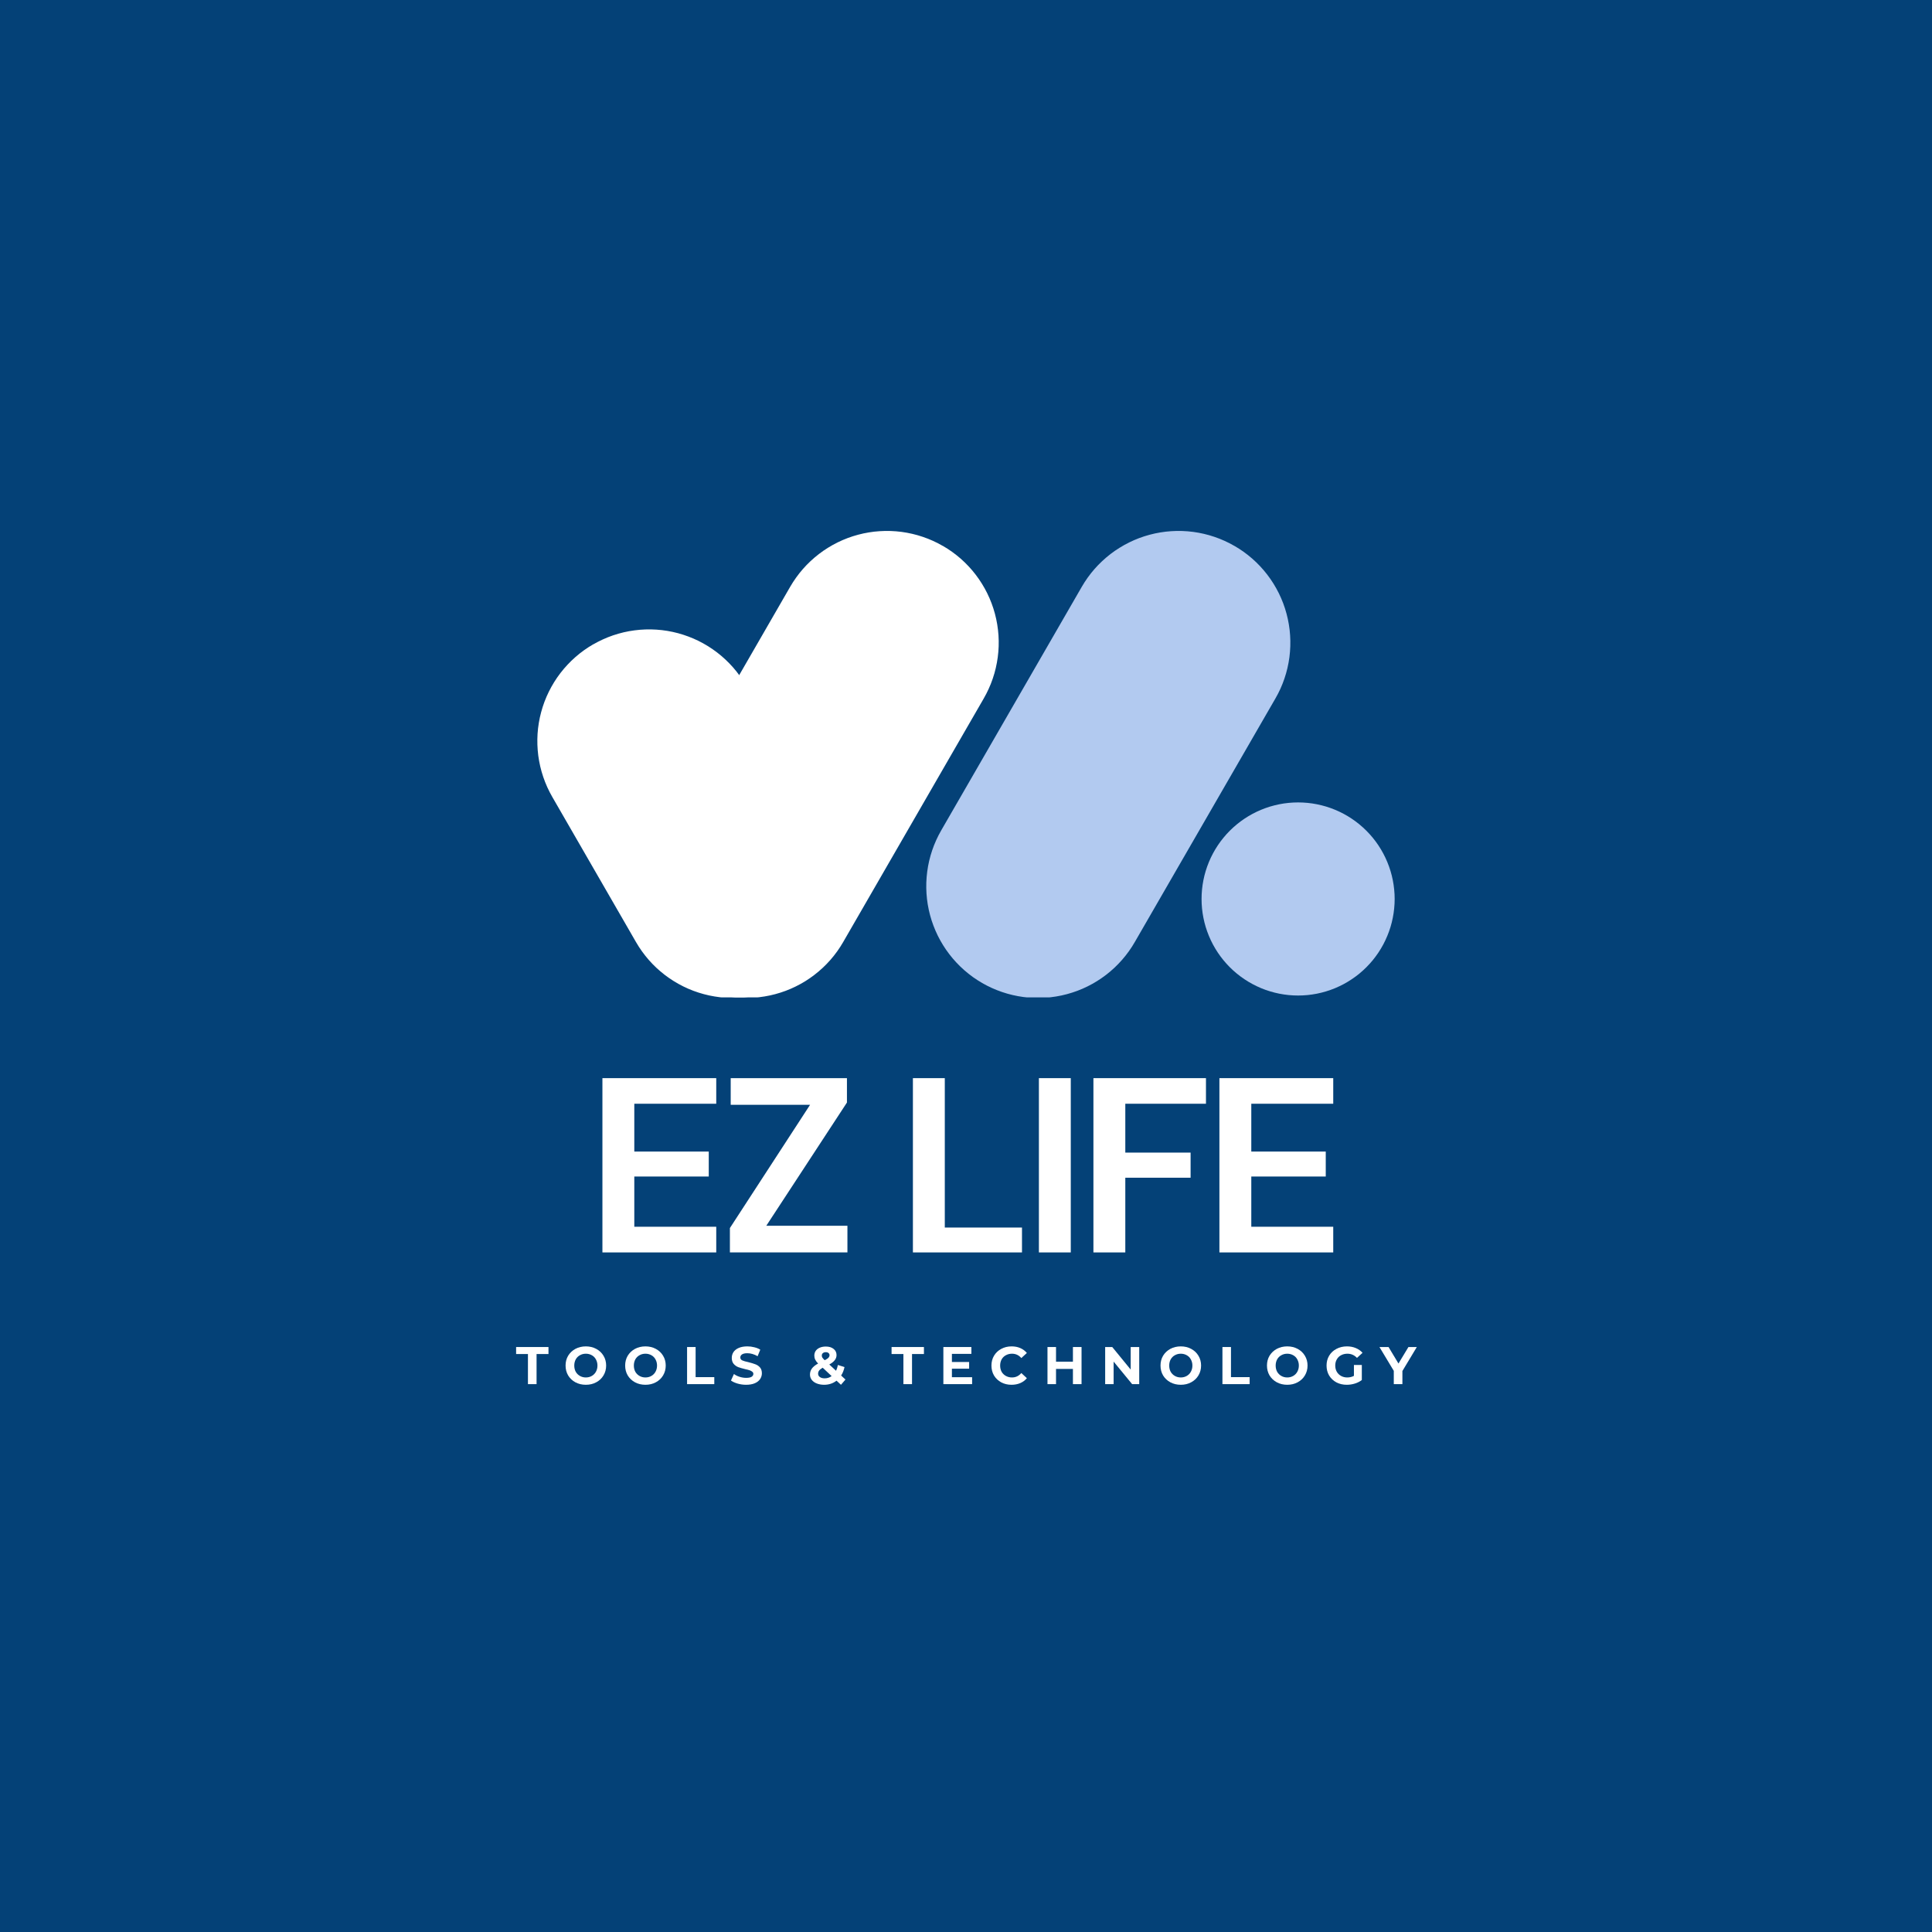 <svg version="1.0" preserveAspectRatio="xMidYMid meet" height="500" viewBox="0 0 375 375" zoomAndPan="magnify" width="500" xmlns:xlink="http://www.w3.org/1999/xlink" xmlns="http://www.w3.org/2000/svg"><defs><g></g><clipPath id="e4a05dad9d"><path clip-rule="nonzero" d="M 104.297 122 L 164 122 L 164 193.59 L 104.297 193.59 Z M 104.297 122"></path></clipPath><clipPath id="f6b5dfeaab"><path clip-rule="nonzero" d="M 123 103 L 194 103 L 194 193.59 L 123 193.59 Z M 123 103"></path></clipPath><clipPath id="27f08675ea"><path clip-rule="nonzero" d="M 179 103 L 251 103 L 251 193.59 L 179 193.59 Z M 179 103"></path></clipPath><clipPath id="ab13121ec6"><path clip-rule="nonzero" d="M 233 155 L 270.797 155 L 270.797 193.59 L 233 193.59 Z M 233 155"></path></clipPath></defs><rect fill-opacity="1" height="450" y="-37.5" fill="#ffffff" width="450" x="-37.5"></rect><rect fill-opacity="1" height="450" y="-37.5" fill="#044177" width="450" x="-37.5"></rect><g clip-path="url(#e4a05dad9d)"><path fill-rule="evenodd" fill-opacity="1" d="M 115.141 125.074 C 115.758 124.719 116.387 124.395 117.035 124.102 C 117.68 123.805 118.34 123.547 119.012 123.316 C 119.688 123.09 120.367 122.895 121.059 122.73 C 121.754 122.57 122.449 122.441 123.156 122.352 C 123.859 122.258 124.566 122.199 125.277 122.176 C 125.984 122.152 126.695 122.164 127.406 122.211 C 128.113 122.258 128.816 122.336 129.52 122.453 C 130.219 122.57 130.914 122.719 131.602 122.902 C 132.285 123.086 132.961 123.305 133.625 123.555 C 134.293 123.805 134.941 124.086 135.578 124.398 C 136.215 124.715 136.836 125.059 137.441 125.434 C 138.043 125.809 138.625 126.215 139.191 126.645 C 139.754 127.078 140.297 127.539 140.812 128.023 C 141.332 128.508 141.824 129.02 142.293 129.551 C 142.762 130.086 143.203 130.645 143.617 131.219 C 144.031 131.797 144.414 132.395 144.77 133.008 L 161.012 161.168 C 161.367 161.781 161.691 162.414 161.984 163.059 C 162.277 163.707 162.539 164.367 162.77 165.039 C 162.996 165.711 163.191 166.395 163.355 167.086 C 163.516 167.777 163.645 168.477 163.734 169.18 C 163.828 169.887 163.887 170.594 163.91 171.301 C 163.934 172.012 163.922 172.723 163.875 173.43 C 163.828 174.141 163.75 174.844 163.633 175.547 C 163.516 176.246 163.367 176.941 163.184 177.625 C 163 178.312 162.781 178.988 162.531 179.652 C 162.281 180.316 162 180.969 161.688 181.605 C 161.371 182.242 161.027 182.863 160.652 183.465 C 160.277 184.07 159.871 184.652 159.441 185.215 C 159.008 185.781 158.547 186.32 158.062 186.84 C 157.578 187.359 157.066 187.852 156.531 188.32 C 156 188.789 155.441 189.23 154.867 189.645 C 154.289 190.055 153.691 190.441 153.078 190.797 C 152.461 191.152 151.832 191.477 151.184 191.77 C 150.535 192.062 149.875 192.324 149.203 192.551 C 148.531 192.781 147.848 192.977 147.156 193.137 C 146.465 193.297 145.766 193.426 145.062 193.52 C 144.359 193.613 143.652 193.668 142.941 193.691 C 142.23 193.715 141.523 193.707 140.812 193.66 C 140.105 193.613 139.398 193.531 138.699 193.414 C 137.996 193.301 137.305 193.152 136.617 192.965 C 135.93 192.781 135.254 192.566 134.59 192.316 C 133.926 192.066 133.273 191.785 132.637 191.469 C 132 191.156 131.379 190.809 130.777 190.434 C 130.176 190.059 129.59 189.656 129.027 189.223 C 128.465 188.789 127.922 188.332 127.402 187.848 C 126.887 187.359 126.391 186.852 125.922 186.316 C 125.457 185.781 125.016 185.227 124.602 184.648 C 124.188 184.07 123.805 183.477 123.449 182.859 L 107.203 154.691 C 106.848 154.074 106.523 153.445 106.23 152.797 C 105.938 152.152 105.676 151.492 105.449 150.82 C 105.219 150.145 105.023 149.465 104.863 148.773 C 104.703 148.082 104.574 147.383 104.48 146.68 C 104.391 145.973 104.332 145.266 104.309 144.555 C 104.285 143.848 104.297 143.137 104.34 142.43 C 104.387 141.719 104.469 141.016 104.586 140.312 C 104.699 139.613 104.852 138.918 105.035 138.234 C 105.219 137.547 105.434 136.871 105.684 136.207 C 105.934 135.543 106.219 134.891 106.531 134.254 C 106.848 133.617 107.191 132.996 107.566 132.391 C 107.941 131.789 108.344 131.207 108.777 130.641 C 109.211 130.078 109.668 129.539 110.156 129.02 C 110.641 128.5 111.148 128.008 111.684 127.539 C 112.219 127.07 112.773 126.629 113.352 126.215 C 113.93 125.801 114.527 125.418 115.141 125.062 Z M 115.141 125.074" fill="#ffffff"></path></g><g clip-path="url(#f6b5dfeaab)"><path fill-rule="evenodd" fill-opacity="1" d="M 183 105.965 C 182.387 105.609 181.754 105.281 181.109 104.988 C 180.461 104.695 179.801 104.434 179.129 104.207 C 178.457 103.977 177.773 103.781 177.082 103.621 C 176.391 103.461 175.691 103.332 174.988 103.238 C 174.285 103.148 173.578 103.09 172.867 103.066 C 172.156 103.043 171.445 103.055 170.738 103.102 C 170.027 103.145 169.324 103.227 168.621 103.344 C 167.922 103.457 167.227 103.609 166.543 103.793 C 165.855 103.977 165.18 104.191 164.516 104.441 C 163.852 104.691 163.199 104.977 162.562 105.289 C 161.926 105.605 161.305 105.949 160.703 106.324 C 160.098 106.699 159.516 107.102 158.953 107.535 C 158.387 107.969 157.848 108.426 157.328 108.914 C 156.809 109.398 156.316 109.906 155.848 110.441 C 155.379 110.977 154.938 111.531 154.527 112.109 C 154.113 112.688 153.727 113.285 153.371 113.898 L 126.094 161.168 C 125.738 161.781 125.414 162.414 125.121 163.059 C 124.828 163.707 124.566 164.367 124.34 165.039 C 124.109 165.711 123.914 166.395 123.754 167.086 C 123.594 167.777 123.465 168.477 123.375 169.18 C 123.281 169.883 123.223 170.594 123.199 171.301 C 123.176 172.012 123.188 172.723 123.234 173.43 C 123.281 174.137 123.363 174.844 123.477 175.543 C 123.594 176.246 123.742 176.938 123.926 177.625 C 124.109 178.312 124.328 178.984 124.578 179.652 C 124.828 180.316 125.109 180.969 125.422 181.605 C 125.738 182.242 126.082 182.859 126.457 183.465 C 126.832 184.066 127.234 184.652 127.668 185.215 C 128.102 185.777 128.559 186.32 129.043 186.84 C 129.531 187.355 130.039 187.852 130.574 188.32 C 131.109 188.785 131.664 189.227 132.242 189.641 C 132.816 190.055 133.414 190.441 134.031 190.797 C 134.645 191.152 135.277 191.477 135.922 191.77 C 136.57 192.062 137.23 192.32 137.902 192.551 C 138.574 192.777 139.258 192.973 139.949 193.133 C 140.641 193.297 141.34 193.422 142.043 193.516 C 142.746 193.609 143.453 193.668 144.164 193.691 C 144.875 193.711 145.582 193.703 146.293 193.656 C 147 193.609 147.707 193.527 148.406 193.41 C 149.105 193.297 149.801 193.145 150.488 192.961 C 151.172 192.777 151.848 192.562 152.512 192.312 C 153.18 192.062 153.828 191.781 154.465 191.465 C 155.102 191.152 155.723 190.809 156.328 190.434 C 156.93 190.059 157.512 189.652 158.078 189.219 C 158.641 188.789 159.18 188.328 159.699 187.844 C 160.219 187.359 160.711 186.848 161.18 186.316 C 161.648 185.781 162.09 185.227 162.504 184.648 C 162.918 184.07 163.301 183.473 163.656 182.859 L 190.938 135.582 C 191.293 134.965 191.617 134.336 191.91 133.688 C 192.207 133.043 192.465 132.383 192.695 131.707 C 192.926 131.035 193.121 130.355 193.281 129.66 C 193.441 128.969 193.57 128.273 193.664 127.566 C 193.758 126.863 193.816 126.156 193.84 125.445 C 193.863 124.734 193.852 124.027 193.805 123.316 C 193.758 122.609 193.676 121.902 193.562 121.203 C 193.445 120.5 193.297 119.809 193.113 119.121 C 192.93 118.434 192.711 117.758 192.461 117.094 C 192.211 116.43 191.93 115.777 191.613 115.141 C 191.301 114.504 190.957 113.883 190.578 113.281 C 190.203 112.676 189.801 112.094 189.367 111.531 C 188.934 110.965 188.477 110.426 187.988 109.906 C 187.504 109.391 186.992 108.895 186.461 108.426 C 185.926 107.961 185.367 107.52 184.793 107.105 C 184.215 106.691 183.617 106.309 183 105.953 Z M 183 105.965" fill="#ffffff"></path></g><g clip-path="url(#27f08675ea)"><path fill-rule="evenodd" fill-opacity="1" d="M 239.602 105.965 C 238.988 105.609 238.355 105.281 237.707 104.988 C 237.062 104.695 236.402 104.434 235.73 104.207 C 235.059 103.977 234.375 103.781 233.684 103.621 C 232.992 103.461 232.293 103.332 231.59 103.238 C 230.883 103.148 230.176 103.09 229.469 103.066 C 228.758 103.043 228.047 103.055 227.34 103.102 C 226.629 103.145 225.926 103.227 225.223 103.344 C 224.523 103.457 223.828 103.609 223.145 103.793 C 222.457 103.977 221.781 104.191 221.117 104.441 C 220.453 104.691 219.801 104.977 219.164 105.289 C 218.527 105.605 217.906 105.949 217.305 106.324 C 216.699 106.699 216.117 107.102 215.551 107.535 C 214.988 107.969 214.449 108.426 213.93 108.914 C 213.41 109.398 212.918 109.906 212.449 110.441 C 211.98 110.977 211.539 111.531 211.125 112.109 C 210.711 112.688 210.328 113.285 209.973 113.898 L 182.695 161.168 C 182.34 161.781 182.016 162.414 181.723 163.059 C 181.426 163.707 181.168 164.367 180.938 165.039 C 180.711 165.711 180.516 166.395 180.352 167.086 C 180.191 167.777 180.062 168.477 179.973 169.18 C 179.879 169.887 179.82 170.594 179.797 171.301 C 179.773 172.012 179.785 172.723 179.832 173.43 C 179.879 174.141 179.957 174.844 180.074 175.547 C 180.191 176.246 180.34 176.941 180.523 177.625 C 180.707 178.312 180.922 178.988 181.176 179.652 C 181.426 180.316 181.707 180.969 182.02 181.605 C 182.336 182.242 182.68 182.863 183.055 183.465 C 183.43 184.07 183.832 184.652 184.266 185.215 C 184.699 185.781 185.156 186.32 185.645 186.84 C 186.129 187.359 186.641 187.852 187.172 188.32 C 187.707 188.789 188.262 189.23 188.84 189.645 C 189.418 190.055 190.016 190.441 190.629 190.797 C 191.246 191.152 191.875 191.477 192.523 191.77 C 193.172 192.062 193.832 192.324 194.504 192.551 C 195.176 192.781 195.859 192.977 196.551 193.137 C 197.242 193.297 197.938 193.426 198.645 193.52 C 199.348 193.613 200.055 193.668 200.766 193.691 C 201.477 193.715 202.184 193.707 202.895 193.66 C 203.602 193.613 204.309 193.531 205.008 193.414 C 205.711 193.301 206.402 193.152 207.09 192.965 C 207.773 192.781 208.449 192.566 209.117 192.316 C 209.781 192.066 210.43 191.785 211.07 191.469 C 211.707 191.156 212.324 190.809 212.93 190.434 C 213.531 190.059 214.117 189.656 214.68 189.223 C 215.242 188.789 215.785 188.332 216.301 187.848 C 216.82 187.359 217.312 186.852 217.781 186.316 C 218.25 185.781 218.691 185.227 219.105 184.648 C 219.52 184.07 219.902 183.477 220.258 182.859 L 247.547 135.59 C 247.902 134.977 248.23 134.344 248.523 133.699 C 248.816 133.051 249.078 132.391 249.305 131.719 C 249.535 131.047 249.73 130.363 249.891 129.672 C 250.051 128.98 250.18 128.281 250.273 127.578 C 250.363 126.875 250.422 126.168 250.445 125.457 C 250.469 124.746 250.457 124.039 250.41 123.328 C 250.367 122.621 250.285 121.914 250.168 121.215 C 250.055 120.512 249.902 119.82 249.719 119.133 C 249.535 118.445 249.32 117.77 249.07 117.105 C 248.82 116.441 248.535 115.789 248.223 115.152 C 247.906 114.516 247.562 113.895 247.188 113.293 C 246.812 112.688 246.41 112.105 245.977 111.543 C 245.543 110.98 245.086 110.438 244.598 109.918 C 244.113 109.402 243.605 108.906 243.07 108.438 C 242.535 107.973 241.98 107.531 241.402 107.117 C 240.824 106.703 240.227 106.316 239.613 105.965 Z M 239.602 105.965" fill="#b2caf0"></path></g><g clip-path="url(#ab13121ec6)"><path fill-rule="evenodd" fill-opacity="1" d="M 233.223 174.488 C 233.223 173.875 233.25 173.262 233.312 172.652 C 233.371 172.043 233.461 171.434 233.582 170.832 C 233.699 170.23 233.852 169.637 234.027 169.051 C 234.207 168.461 234.414 167.887 234.648 167.316 C 234.883 166.75 235.145 166.195 235.434 165.656 C 235.723 165.113 236.039 164.59 236.379 164.078 C 236.719 163.566 237.086 163.074 237.477 162.602 C 237.863 162.125 238.277 161.672 238.711 161.238 C 239.145 160.805 239.598 160.391 240.074 160.004 C 240.547 159.613 241.039 159.25 241.551 158.906 C 242.059 158.566 242.586 158.25 243.129 157.961 C 243.668 157.672 244.223 157.41 244.789 157.176 C 245.355 156.941 245.934 156.734 246.52 156.555 C 247.109 156.379 247.703 156.23 248.305 156.109 C 248.906 155.988 249.512 155.898 250.125 155.84 C 250.734 155.781 251.348 155.75 251.961 155.75 C 252.574 155.75 253.188 155.781 253.797 155.84 C 254.41 155.898 255.016 155.988 255.617 156.109 C 256.219 156.23 256.812 156.379 257.402 156.555 C 257.988 156.734 258.566 156.941 259.133 157.176 C 259.699 157.41 260.254 157.672 260.797 157.961 C 261.336 158.25 261.863 158.566 262.371 158.906 C 262.883 159.25 263.375 159.613 263.852 160.004 C 264.324 160.391 264.777 160.805 265.211 161.238 C 265.645 161.672 266.059 162.125 266.449 162.602 C 266.836 163.074 267.203 163.566 267.543 164.078 C 267.883 164.59 268.199 165.113 268.488 165.656 C 268.777 166.195 269.039 166.75 269.273 167.316 C 269.508 167.887 269.715 168.461 269.895 169.051 C 270.074 169.637 270.223 170.23 270.34 170.832 C 270.461 171.434 270.551 172.043 270.609 172.652 C 270.672 173.262 270.703 173.875 270.703 174.488 C 270.703 175.102 270.672 175.715 270.609 176.328 C 270.551 176.938 270.461 177.543 270.34 178.145 C 270.223 178.746 270.074 179.344 269.895 179.93 C 269.715 180.516 269.508 181.094 269.273 181.66 C 269.039 182.227 268.777 182.781 268.488 183.324 C 268.199 183.863 267.883 184.391 267.543 184.902 C 267.203 185.41 266.836 185.902 266.449 186.379 C 266.059 186.852 265.645 187.305 265.211 187.742 C 264.777 188.176 264.324 188.586 263.852 188.977 C 263.375 189.363 262.883 189.73 262.371 190.07 C 261.863 190.414 261.336 190.727 260.797 191.016 C 260.254 191.305 259.699 191.566 259.133 191.805 C 258.566 192.039 257.988 192.246 257.402 192.422 C 256.812 192.602 256.219 192.75 255.617 192.871 C 255.016 192.988 254.41 193.078 253.797 193.141 C 253.188 193.199 252.574 193.23 251.961 193.23 C 251.348 193.23 250.734 193.199 250.125 193.141 C 249.512 193.078 248.906 192.988 248.305 192.871 C 247.703 192.75 247.109 192.602 246.52 192.422 C 245.934 192.246 245.355 192.039 244.789 191.805 C 244.223 191.566 243.668 191.305 243.129 191.016 C 242.586 190.727 242.059 190.414 241.551 190.07 C 241.039 189.73 240.547 189.363 240.074 188.977 C 239.598 188.586 239.145 188.176 238.711 187.742 C 238.277 187.305 237.863 186.852 237.477 186.379 C 237.086 185.902 236.719 185.41 236.379 184.902 C 236.039 184.391 235.723 183.863 235.434 183.324 C 235.145 182.781 234.883 182.227 234.648 181.66 C 234.414 181.094 234.207 180.516 234.027 179.93 C 233.852 179.344 233.699 178.746 233.582 178.145 C 233.461 177.543 233.371 176.938 233.312 176.328 C 233.25 175.715 233.223 175.102 233.223 174.488 Z M 233.223 174.488" fill="#b2caf0"></path></g><g fill-opacity="1" fill="#ffffff"><g transform="translate(113.648, 243.095)"><g><path d="M 3.281 0 L 3.281 -33.828 L 25.375 -33.828 L 25.375 -28.859 L 9.469 -28.859 L 9.469 -19.578 L 23.922 -19.578 L 23.922 -14.734 L 9.469 -14.734 L 9.469 -4.984 L 25.375 -4.984 L 25.375 0 Z M 3.281 0"></path></g></g></g><g fill-opacity="1" fill="#ffffff"><g transform="translate(139.407, 243.095)"><g><path d="M 2.266 0 L 2.266 -4.734 L 17.828 -28.656 L 2.422 -28.656 L 2.422 -33.828 L 24.984 -33.828 L 24.984 -29.094 L 9.328 -5.172 L 25.078 -5.172 L 25.078 0 Z M 2.266 0"></path></g></g></g><g fill-opacity="1" fill="#ffffff"><g transform="translate(164.586, 243.095)"><g></g></g></g><g fill-opacity="1" fill="#ffffff"><g transform="translate(173.914, 243.095)"><g><path d="M 3.281 0 L 3.281 -33.828 L 9.469 -33.828 L 9.469 -4.828 L 24.453 -4.828 L 24.453 0 Z M 3.281 0"></path></g></g></g><g fill-opacity="1" fill="#ffffff"><g transform="translate(198.368, 243.095)"><g><path d="M 3.281 0 L 3.281 -33.828 L 9.469 -33.828 L 9.469 0 Z M 3.281 0"></path></g></g></g><g fill-opacity="1" fill="#ffffff"><g transform="translate(208.952, 243.095)"><g><path d="M 3.281 0 L 3.281 -33.828 L 25.125 -33.828 L 25.125 -28.859 L 9.469 -28.859 L 9.469 -19.375 L 22.141 -19.375 L 22.141 -14.5 L 9.469 -14.5 L 9.469 0 Z M 3.281 0"></path></g></g></g><g fill-opacity="1" fill="#ffffff"><g transform="translate(233.406, 243.095)"><g><path d="M 3.281 0 L 3.281 -33.828 L 25.375 -33.828 L 25.375 -28.859 L 9.469 -28.859 L 9.469 -19.578 L 23.922 -19.578 L 23.922 -14.734 L 9.469 -14.734 L 9.469 -4.984 L 25.375 -4.984 L 25.375 0 Z M 3.281 0"></path></g></g></g><g fill-opacity="1" fill="#ffffff"><g transform="translate(100.131, 268.66)"><g><path d="M 2.344 -5.844 L 0.047 -5.844 L 0.047 -7.203 L 6.328 -7.203 L 6.328 -5.844 L 4.016 -5.844 L 4.016 0 L 2.344 0 Z M 2.344 -5.844"></path></g></g></g><g fill-opacity="1" fill="#ffffff"><g transform="translate(109.371, 268.66)"><g><path d="M 4.344 0.125 C 3.594 0.125 2.914 -0.035 2.312 -0.359 C 1.719 -0.68 1.25 -1.125 0.906 -1.688 C 0.57 -2.258 0.406 -2.898 0.406 -3.609 C 0.406 -4.316 0.57 -4.953 0.906 -5.516 C 1.25 -6.078 1.719 -6.52 2.312 -6.844 C 2.914 -7.164 3.594 -7.328 4.344 -7.328 C 5.094 -7.328 5.766 -7.164 6.359 -6.844 C 6.961 -6.52 7.43 -6.078 7.766 -5.516 C 8.109 -4.953 8.281 -4.316 8.281 -3.609 C 8.281 -2.898 8.109 -2.258 7.766 -1.688 C 7.43 -1.125 6.961 -0.68 6.359 -0.359 C 5.766 -0.035 5.094 0.125 4.344 0.125 Z M 4.344 -1.297 C 4.77 -1.297 5.156 -1.395 5.5 -1.594 C 5.844 -1.789 6.109 -2.062 6.297 -2.406 C 6.492 -2.758 6.594 -3.16 6.594 -3.609 C 6.594 -4.047 6.492 -4.441 6.297 -4.797 C 6.109 -5.148 5.844 -5.422 5.5 -5.609 C 5.156 -5.805 4.77 -5.906 4.344 -5.906 C 3.914 -5.906 3.531 -5.805 3.188 -5.609 C 2.844 -5.422 2.57 -5.148 2.375 -4.797 C 2.188 -4.441 2.094 -4.047 2.094 -3.609 C 2.094 -3.16 2.188 -2.758 2.375 -2.406 C 2.57 -2.062 2.844 -1.789 3.188 -1.594 C 3.531 -1.395 3.914 -1.297 4.344 -1.297 Z M 4.344 -1.297"></path></g></g></g><g fill-opacity="1" fill="#ffffff"><g transform="translate(120.937, 268.66)"><g><path d="M 4.344 0.125 C 3.594 0.125 2.914 -0.035 2.312 -0.359 C 1.719 -0.68 1.25 -1.125 0.906 -1.688 C 0.57 -2.258 0.406 -2.898 0.406 -3.609 C 0.406 -4.316 0.57 -4.953 0.906 -5.516 C 1.25 -6.078 1.719 -6.52 2.312 -6.844 C 2.914 -7.164 3.594 -7.328 4.344 -7.328 C 5.094 -7.328 5.766 -7.164 6.359 -6.844 C 6.961 -6.52 7.43 -6.078 7.766 -5.516 C 8.109 -4.953 8.281 -4.316 8.281 -3.609 C 8.281 -2.898 8.109 -2.258 7.766 -1.688 C 7.43 -1.125 6.961 -0.68 6.359 -0.359 C 5.766 -0.035 5.094 0.125 4.344 0.125 Z M 4.344 -1.297 C 4.77 -1.297 5.156 -1.395 5.5 -1.594 C 5.844 -1.789 6.109 -2.062 6.297 -2.406 C 6.492 -2.758 6.594 -3.16 6.594 -3.609 C 6.594 -4.047 6.492 -4.441 6.297 -4.797 C 6.109 -5.148 5.844 -5.422 5.5 -5.609 C 5.156 -5.805 4.77 -5.906 4.344 -5.906 C 3.914 -5.906 3.531 -5.805 3.188 -5.609 C 2.844 -5.422 2.57 -5.148 2.375 -4.797 C 2.188 -4.441 2.094 -4.047 2.094 -3.609 C 2.094 -3.16 2.188 -2.758 2.375 -2.406 C 2.57 -2.062 2.844 -1.789 3.188 -1.594 C 3.531 -1.395 3.914 -1.297 4.344 -1.297 Z M 4.344 -1.297"></path></g></g></g><g fill-opacity="1" fill="#ffffff"><g transform="translate(132.503, 268.66)"><g><path d="M 0.859 -7.203 L 2.516 -7.203 L 2.516 -1.359 L 6.141 -1.359 L 6.141 0 L 0.859 0 Z M 0.859 -7.203"></path></g></g></g><g fill-opacity="1" fill="#ffffff"><g transform="translate(141.6, 268.66)"><g><path d="M 3.219 0.125 C 2.656 0.125 2.102 0.047 1.562 -0.109 C 1.031 -0.266 0.602 -0.461 0.281 -0.703 L 0.859 -1.969 C 1.16 -1.738 1.523 -1.555 1.953 -1.422 C 2.379 -1.285 2.805 -1.219 3.234 -1.219 C 3.703 -1.219 4.051 -1.285 4.281 -1.422 C 4.508 -1.566 4.625 -1.754 4.625 -1.984 C 4.625 -2.16 4.555 -2.301 4.422 -2.406 C 4.285 -2.52 4.113 -2.613 3.906 -2.688 C 3.695 -2.758 3.414 -2.832 3.062 -2.906 C 2.508 -3.039 2.055 -3.172 1.703 -3.297 C 1.359 -3.43 1.062 -3.641 0.812 -3.922 C 0.562 -4.211 0.438 -4.602 0.438 -5.094 C 0.438 -5.508 0.547 -5.883 0.766 -6.219 C 0.992 -6.562 1.336 -6.832 1.797 -7.031 C 2.254 -7.227 2.812 -7.328 3.469 -7.328 C 3.926 -7.328 4.375 -7.27 4.812 -7.156 C 5.258 -7.051 5.645 -6.895 5.969 -6.688 L 5.453 -5.422 C 4.785 -5.805 4.117 -6 3.453 -6 C 2.992 -6 2.648 -5.922 2.422 -5.766 C 2.203 -5.617 2.094 -5.422 2.094 -5.172 C 2.094 -4.922 2.219 -4.734 2.469 -4.609 C 2.727 -4.492 3.125 -4.379 3.656 -4.266 C 4.207 -4.129 4.656 -3.992 5 -3.859 C 5.352 -3.734 5.656 -3.531 5.906 -3.25 C 6.156 -2.969 6.281 -2.586 6.281 -2.109 C 6.281 -1.703 6.164 -1.328 5.938 -0.984 C 5.707 -0.641 5.363 -0.367 4.906 -0.172 C 4.445 0.023 3.883 0.125 3.219 0.125 Z M 3.219 0.125"></path></g></g></g><g fill-opacity="1" fill="#ffffff"><g transform="translate(151.047, 268.66)"><g></g></g></g><g fill-opacity="1" fill="#ffffff"><g transform="translate(156.84, 268.66)"><g><path d="M 6.391 0.125 L 5.531 -0.672 C 4.844 -0.141 4.039 0.125 3.125 0.125 C 2.602 0.125 2.129 0.039 1.703 -0.125 C 1.285 -0.289 0.957 -0.523 0.719 -0.828 C 0.488 -1.129 0.375 -1.473 0.375 -1.859 C 0.375 -2.297 0.5 -2.688 0.75 -3.031 C 1 -3.375 1.398 -3.695 1.953 -4 C 1.691 -4.27 1.504 -4.523 1.391 -4.766 C 1.273 -5.016 1.219 -5.27 1.219 -5.531 C 1.219 -5.875 1.305 -6.18 1.484 -6.453 C 1.672 -6.723 1.938 -6.93 2.281 -7.078 C 2.625 -7.223 3.016 -7.297 3.453 -7.297 C 4.078 -7.297 4.578 -7.145 4.953 -6.844 C 5.336 -6.551 5.531 -6.148 5.531 -5.641 C 5.531 -5.273 5.414 -4.945 5.188 -4.656 C 4.969 -4.363 4.613 -4.082 4.125 -3.812 L 5.438 -2.594 C 5.594 -2.926 5.711 -3.301 5.797 -3.719 L 7.078 -3.312 C 6.941 -2.676 6.723 -2.129 6.422 -1.672 L 7.266 -0.891 Z M 3.453 -6.203 C 3.211 -6.203 3.02 -6.141 2.875 -6.016 C 2.738 -5.898 2.672 -5.742 2.672 -5.547 C 2.672 -5.398 2.707 -5.266 2.781 -5.141 C 2.863 -5.016 3.016 -4.848 3.234 -4.641 C 3.586 -4.816 3.832 -4.977 3.969 -5.125 C 4.102 -5.281 4.172 -5.441 4.172 -5.609 C 4.172 -5.785 4.109 -5.926 3.984 -6.031 C 3.859 -6.145 3.68 -6.203 3.453 -6.203 Z M 3.234 -1.125 C 3.734 -1.125 4.18 -1.27 4.578 -1.562 L 2.844 -3.188 C 2.52 -3 2.289 -2.816 2.156 -2.641 C 2.02 -2.461 1.953 -2.258 1.953 -2.031 C 1.953 -1.758 2.066 -1.539 2.297 -1.375 C 2.523 -1.207 2.836 -1.125 3.234 -1.125 Z M 3.234 -1.125"></path></g></g></g><g fill-opacity="1" fill="#ffffff"><g transform="translate(167.213, 268.66)"><g></g></g></g><g fill-opacity="1" fill="#ffffff"><g transform="translate(173.007, 268.66)"><g><path d="M 2.344 -5.844 L 0.047 -5.844 L 0.047 -7.203 L 6.328 -7.203 L 6.328 -5.844 L 4.016 -5.844 L 4.016 0 L 2.344 0 Z M 2.344 -5.844"></path></g></g></g><g fill-opacity="1" fill="#ffffff"><g transform="translate(182.248, 268.66)"><g><path d="M 6.438 -1.344 L 6.438 0 L 0.859 0 L 0.859 -7.203 L 6.297 -7.203 L 6.297 -5.875 L 2.516 -5.875 L 2.516 -4.297 L 5.859 -4.297 L 5.859 -3 L 2.516 -3 L 2.516 -1.344 Z M 6.438 -1.344"></path></g></g></g><g fill-opacity="1" fill="#ffffff"><g transform="translate(192.034, 268.66)"><g><path d="M 4.297 0.125 C 3.566 0.125 2.906 -0.031 2.312 -0.344 C 1.719 -0.664 1.25 -1.109 0.906 -1.672 C 0.57 -2.242 0.406 -2.891 0.406 -3.609 C 0.406 -4.316 0.57 -4.953 0.906 -5.516 C 1.25 -6.086 1.719 -6.531 2.312 -6.844 C 2.906 -7.164 3.57 -7.328 4.312 -7.328 C 4.938 -7.328 5.5 -7.219 6 -7 C 6.508 -6.781 6.938 -6.461 7.281 -6.047 L 6.203 -5.062 C 5.723 -5.625 5.117 -5.906 4.391 -5.906 C 3.953 -5.906 3.555 -5.805 3.203 -5.609 C 2.848 -5.422 2.57 -5.148 2.375 -4.797 C 2.188 -4.441 2.094 -4.047 2.094 -3.609 C 2.094 -3.16 2.188 -2.758 2.375 -2.406 C 2.57 -2.062 2.848 -1.789 3.203 -1.594 C 3.555 -1.395 3.953 -1.297 4.391 -1.297 C 5.117 -1.297 5.723 -1.582 6.203 -2.156 L 7.281 -1.156 C 6.938 -0.738 6.508 -0.422 6 -0.203 C 5.488 0.016 4.922 0.125 4.297 0.125 Z M 4.297 0.125"></path></g></g></g><g fill-opacity="1" fill="#ffffff"><g transform="translate(202.458, 268.66)"><g><path d="M 7.469 -7.203 L 7.469 0 L 5.797 0 L 5.797 -2.953 L 2.516 -2.953 L 2.516 0 L 0.859 0 L 0.859 -7.203 L 2.516 -7.203 L 2.516 -4.359 L 5.797 -4.359 L 5.797 -7.203 Z M 7.469 -7.203"></path></g></g></g><g fill-opacity="1" fill="#ffffff"><g transform="translate(213.653, 268.66)"><g><path d="M 7.469 -7.203 L 7.469 0 L 6.094 0 L 2.5 -4.375 L 2.5 0 L 0.859 0 L 0.859 -7.203 L 2.234 -7.203 L 5.812 -2.828 L 5.812 -7.203 Z M 7.469 -7.203"></path></g></g></g><g fill-opacity="1" fill="#ffffff"><g transform="translate(224.849, 268.66)"><g><path d="M 4.344 0.125 C 3.594 0.125 2.914 -0.035 2.312 -0.359 C 1.719 -0.68 1.25 -1.125 0.906 -1.688 C 0.57 -2.258 0.406 -2.898 0.406 -3.609 C 0.406 -4.316 0.57 -4.953 0.906 -5.516 C 1.25 -6.078 1.719 -6.52 2.312 -6.844 C 2.914 -7.164 3.594 -7.328 4.344 -7.328 C 5.094 -7.328 5.766 -7.164 6.359 -6.844 C 6.961 -6.52 7.43 -6.078 7.766 -5.516 C 8.109 -4.953 8.281 -4.316 8.281 -3.609 C 8.281 -2.898 8.109 -2.258 7.766 -1.688 C 7.43 -1.125 6.961 -0.68 6.359 -0.359 C 5.766 -0.035 5.094 0.125 4.344 0.125 Z M 4.344 -1.297 C 4.77 -1.297 5.156 -1.395 5.5 -1.594 C 5.844 -1.789 6.109 -2.062 6.297 -2.406 C 6.492 -2.758 6.594 -3.16 6.594 -3.609 C 6.594 -4.047 6.492 -4.441 6.297 -4.797 C 6.109 -5.148 5.844 -5.422 5.5 -5.609 C 5.156 -5.805 4.77 -5.906 4.344 -5.906 C 3.914 -5.906 3.531 -5.805 3.188 -5.609 C 2.844 -5.422 2.57 -5.148 2.375 -4.797 C 2.188 -4.441 2.094 -4.047 2.094 -3.609 C 2.094 -3.16 2.188 -2.758 2.375 -2.406 C 2.57 -2.062 2.844 -1.789 3.188 -1.594 C 3.531 -1.395 3.914 -1.297 4.344 -1.297 Z M 4.344 -1.297"></path></g></g></g><g fill-opacity="1" fill="#ffffff"><g transform="translate(236.415, 268.66)"><g><path d="M 0.859 -7.203 L 2.516 -7.203 L 2.516 -1.359 L 6.141 -1.359 L 6.141 0 L 0.859 0 Z M 0.859 -7.203"></path></g></g></g><g fill-opacity="1" fill="#ffffff"><g transform="translate(245.512, 268.66)"><g><path d="M 4.344 0.125 C 3.594 0.125 2.914 -0.035 2.312 -0.359 C 1.719 -0.68 1.25 -1.125 0.906 -1.688 C 0.57 -2.258 0.406 -2.898 0.406 -3.609 C 0.406 -4.316 0.57 -4.953 0.906 -5.516 C 1.25 -6.078 1.719 -6.52 2.312 -6.844 C 2.914 -7.164 3.594 -7.328 4.344 -7.328 C 5.094 -7.328 5.766 -7.164 6.359 -6.844 C 6.961 -6.52 7.43 -6.078 7.766 -5.516 C 8.109 -4.953 8.281 -4.316 8.281 -3.609 C 8.281 -2.898 8.109 -2.258 7.766 -1.688 C 7.43 -1.125 6.961 -0.68 6.359 -0.359 C 5.766 -0.035 5.094 0.125 4.344 0.125 Z M 4.344 -1.297 C 4.77 -1.297 5.156 -1.395 5.5 -1.594 C 5.844 -1.789 6.109 -2.062 6.297 -2.406 C 6.492 -2.758 6.594 -3.16 6.594 -3.609 C 6.594 -4.047 6.492 -4.441 6.297 -4.797 C 6.109 -5.148 5.844 -5.422 5.5 -5.609 C 5.156 -5.805 4.77 -5.906 4.344 -5.906 C 3.914 -5.906 3.531 -5.805 3.188 -5.609 C 2.844 -5.422 2.57 -5.148 2.375 -4.797 C 2.188 -4.441 2.094 -4.047 2.094 -3.609 C 2.094 -3.16 2.188 -2.758 2.375 -2.406 C 2.57 -2.062 2.844 -1.789 3.188 -1.594 C 3.531 -1.395 3.914 -1.297 4.344 -1.297 Z M 4.344 -1.297"></path></g></g></g><g fill-opacity="1" fill="#ffffff"><g transform="translate(257.078, 268.66)"><g><path d="M 5.719 -3.719 L 7.25 -3.719 L 7.25 -0.797 C 6.852 -0.492 6.398 -0.266 5.891 -0.109 C 5.379 0.047 4.859 0.125 4.328 0.125 C 3.586 0.125 2.914 -0.031 2.312 -0.344 C 1.719 -0.664 1.25 -1.109 0.906 -1.672 C 0.57 -2.242 0.406 -2.891 0.406 -3.609 C 0.406 -4.316 0.57 -4.953 0.906 -5.516 C 1.25 -6.086 1.723 -6.531 2.328 -6.844 C 2.93 -7.164 3.609 -7.328 4.359 -7.328 C 4.992 -7.328 5.566 -7.219 6.078 -7 C 6.598 -6.789 7.035 -6.484 7.391 -6.078 L 6.312 -5.094 C 5.801 -5.633 5.18 -5.906 4.453 -5.906 C 3.992 -5.906 3.582 -5.805 3.219 -5.609 C 2.863 -5.422 2.586 -5.148 2.391 -4.797 C 2.191 -4.453 2.094 -4.055 2.094 -3.609 C 2.094 -3.16 2.191 -2.758 2.391 -2.406 C 2.586 -2.062 2.863 -1.789 3.219 -1.594 C 3.57 -1.395 3.973 -1.297 4.422 -1.297 C 4.898 -1.297 5.332 -1.398 5.719 -1.609 Z M 5.719 -3.719"></path></g></g></g><g fill-opacity="1" fill="#ffffff"><g transform="translate(267.893, 268.66)"><g><path d="M 4.312 -2.547 L 4.312 0 L 2.641 0 L 2.641 -2.578 L -0.141 -7.203 L 1.625 -7.203 L 3.547 -4 L 5.484 -7.203 L 7.109 -7.203 Z M 4.312 -2.547"></path></g></g></g></svg>